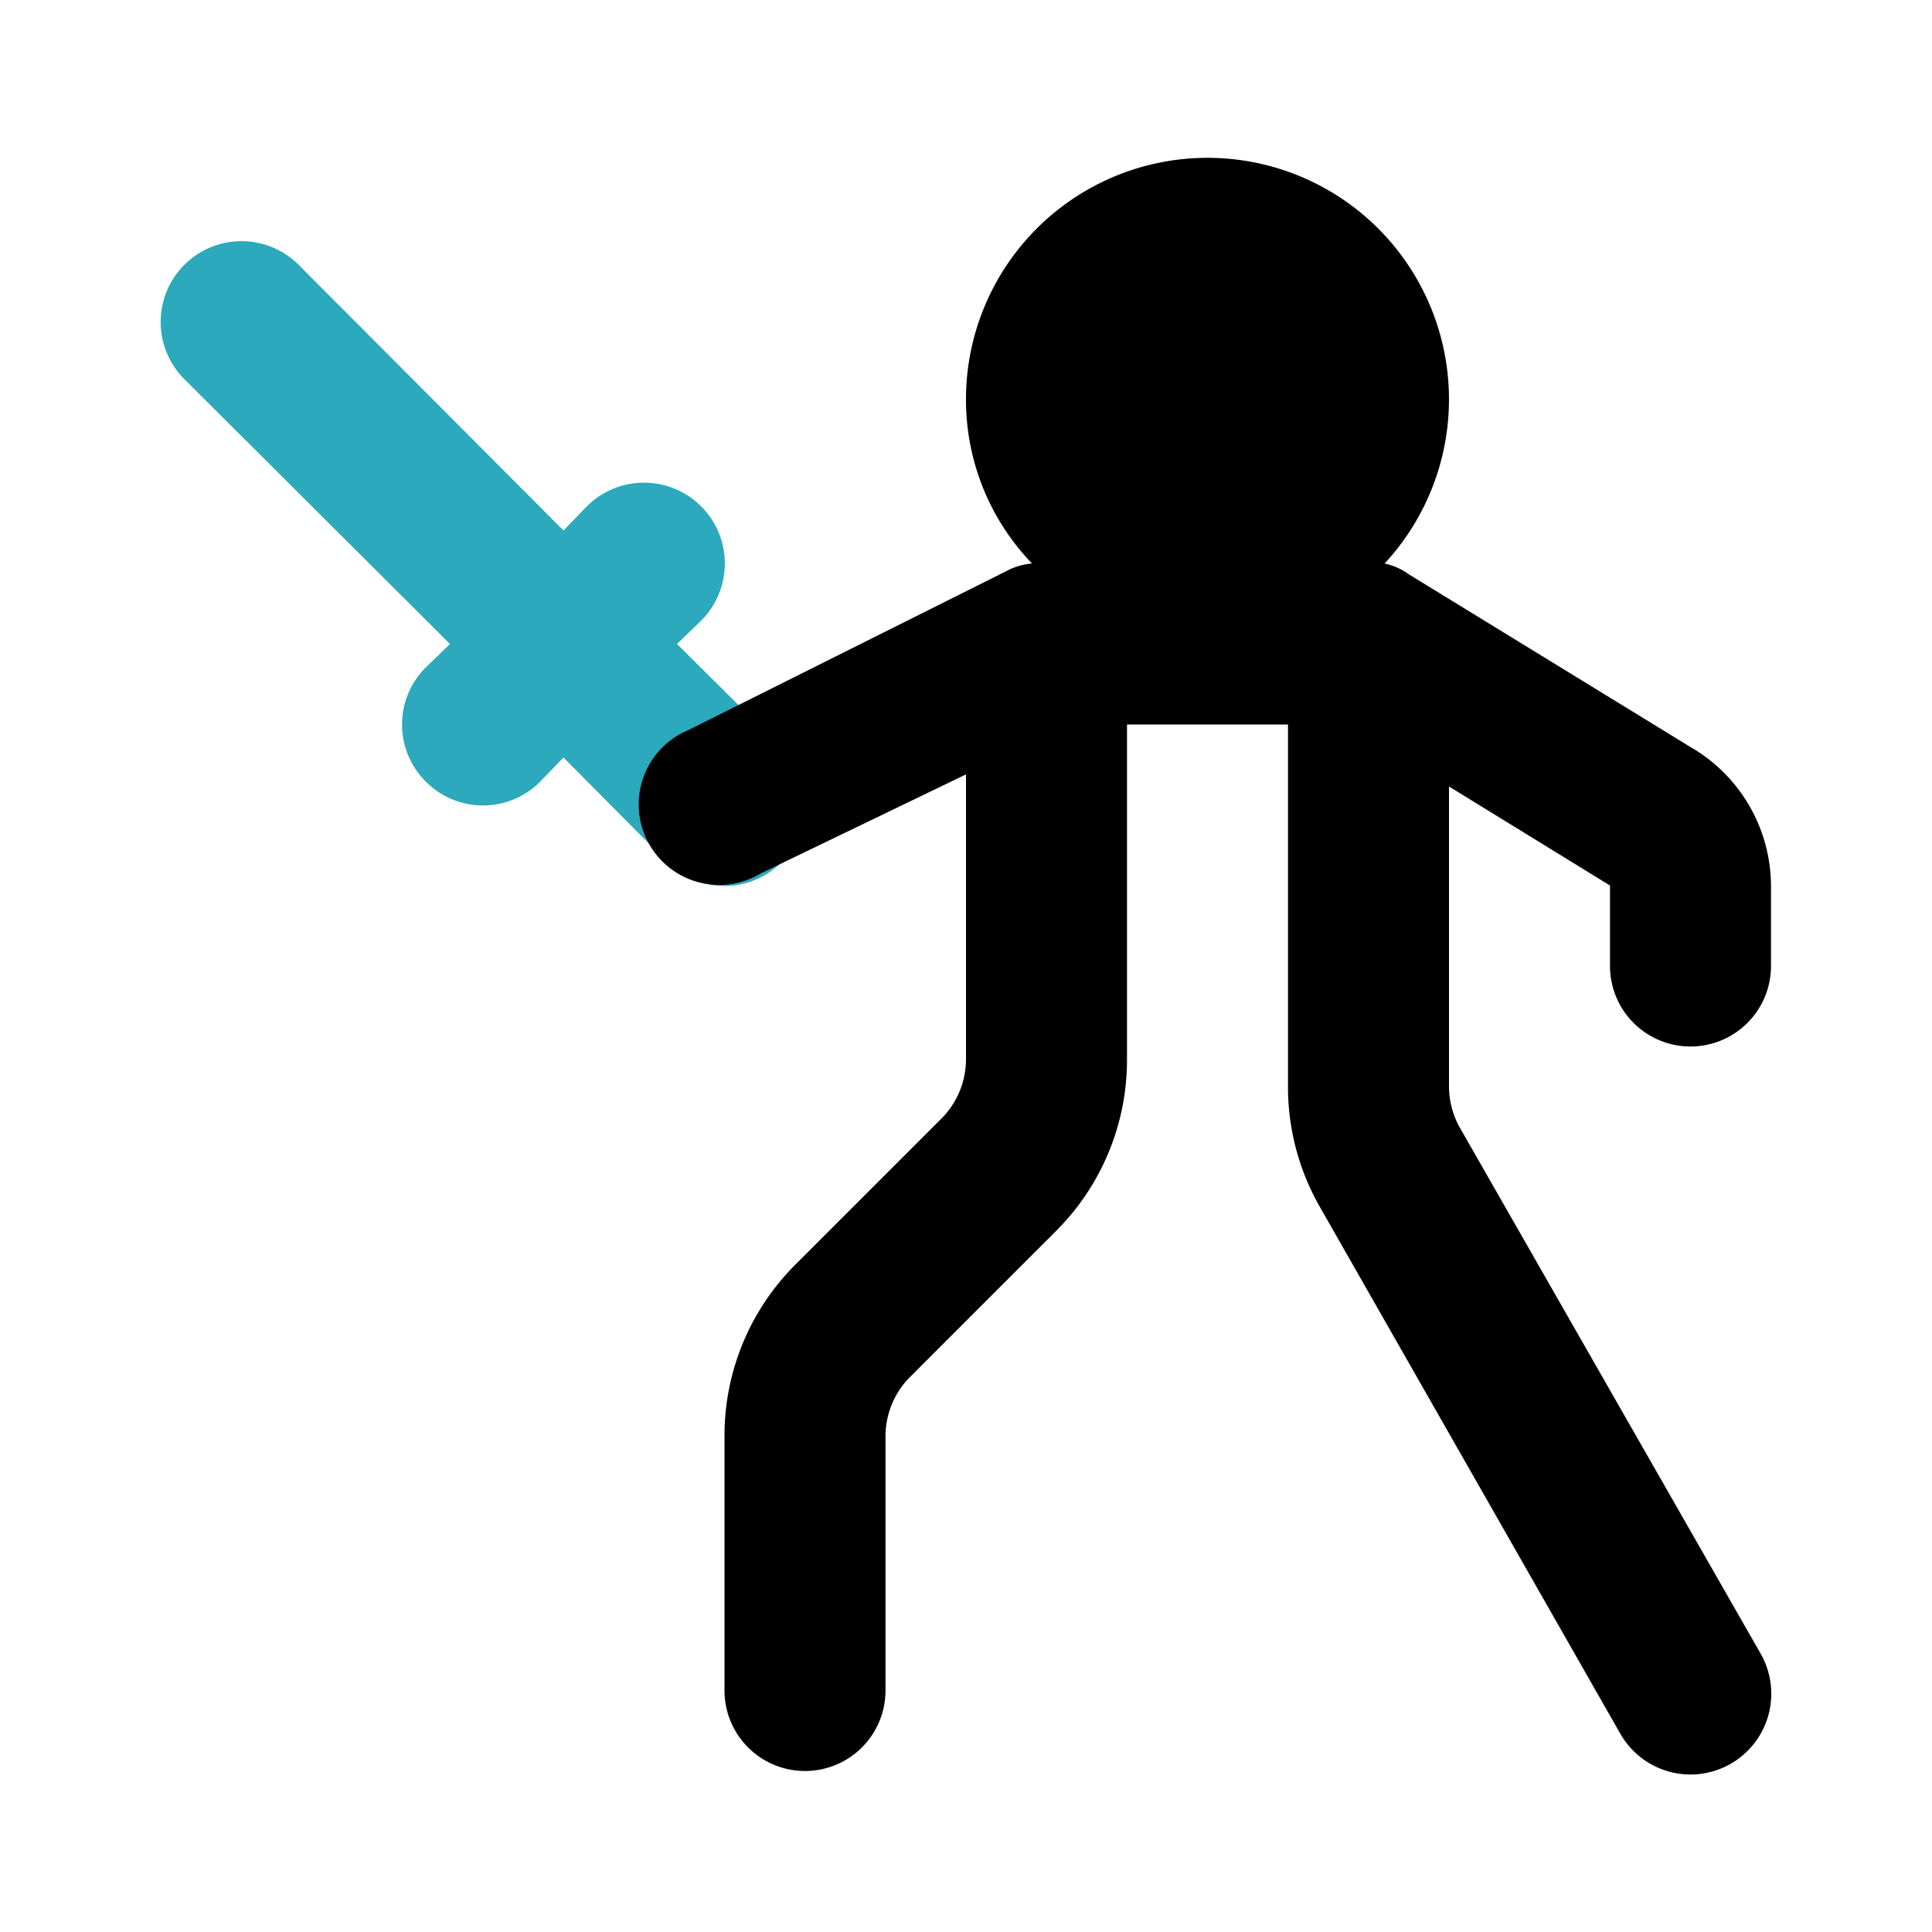 <?xml version="1.0" encoding="utf-8"?><!-- Uploaded to: SVG Repo, www.svgrepo.com, Generator: SVG Repo Mixer Tools -->
<svg fill="#000000" width="800px" height="800px" viewBox="0 0 24 24" id="fencing-2" data-name="Flat Color" xmlns="http://www.w3.org/2000/svg" class="icon flat-color"><path id="secondary" d="M9.71,9.29,8.41,8l.3-.29A1,1,0,0,0,7.29,6.29L7,6.59,3.71,3.29A1,1,0,0,0,2.29,4.71L5.59,8l-.3.29a1,1,0,0,0,0,1.42,1,1,0,0,0,1.42,0L7,9.41l1.29,1.3a1,1,0,0,0,1.42,0A1,1,0,0,0,9.71,9.29Z" style="fill: rgb(44, 169, 188);"></path><path id="primary" d="M21,13a1,1,0,0,0,1-1V11a2,2,0,0,0-1-1.72L17.51,7.14A.82.82,0,0,0,17.2,7,3,3,0,1,0,12,5a2.93,2.93,0,0,0,.82,2,.83.83,0,0,0-.27.07l-4,2a1,1,0,1,0,.9,1.78L12,9.62v3.55a1.05,1.05,0,0,1-.29.71L9.88,15.71A3,3,0,0,0,9,17.83V21a1,1,0,0,0,2,0V17.83a1.05,1.05,0,0,1,.29-.71l1.83-1.83A3,3,0,0,0,14,13.17V9h2v4.47A3,3,0,0,0,16.4,15l3.73,6.54a1,1,0,1,0,1.74-1L18.13,14a1.05,1.05,0,0,1-.13-.49V9.77L20,11v1A1,1,0,0,0,21,13Z" style="fill: rgb(0, 0, 0);"></path></svg>